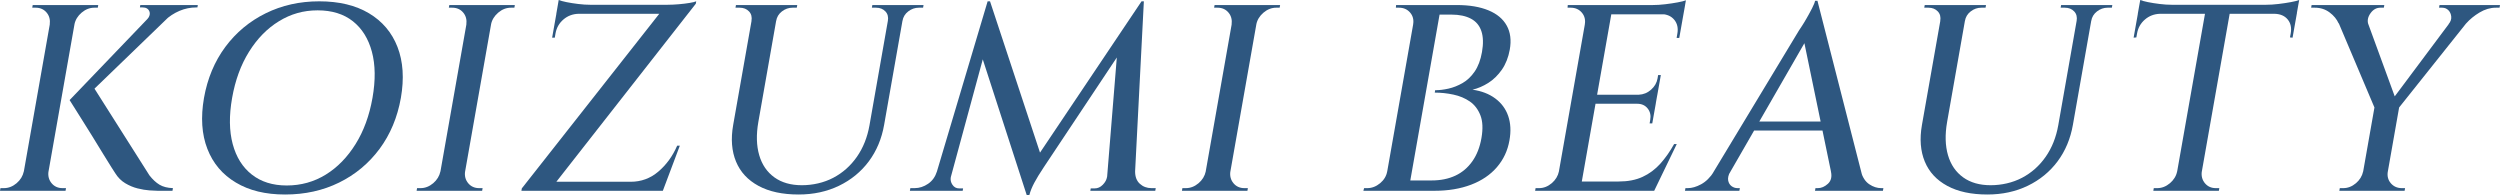<?xml version="1.0" encoding="UTF-8"?>
<svg id="_レイヤー_2" data-name="レイヤー 2" xmlns="http://www.w3.org/2000/svg" viewBox="0 0 376.86 29.4">
  <g id="_レイヤー_1-2" data-name="レイヤー 1">
    <g>
      <path d="M3.71,25.84l-.51,2.92H0l.07-.4h.52c.69,0,1.33-.25,1.91-.74.58-.49.94-1.09,1.09-1.78h.12ZM11.74.76l-4.94,28h-3.72L8.02.76h3.72ZM7.62,3.68h-.12c.09-.69-.06-1.29-.47-1.78-.41-.49-.96-.74-1.65-.74h-.52l.07-.4h3.2l-.51,2.92ZM7.19,25.84h.12c-.1.69.06,1.29.47,1.78.41.49.96.74,1.65.74h.52l-.07.4h-3.2l.51-2.92ZM27.01,1.04l-14.46,13.96-2.05.08L23.97,1.04h3.04ZM13.86,12.76l8.67,13.68c.48.61.98,1.08,1.51,1.4.53.32,1.21.49,2.03.52l-.07.4h-2.24c-.27,0-.68-.02-1.23-.06-.55-.04-1.15-.14-1.79-.3-.64-.16-1.26-.42-1.86-.78-.6-.36-1.1-.86-1.5-1.5-.04-.05-.24-.35-.58-.9-.34-.55-.77-1.24-1.29-2.08-.52-.84-1.06-1.73-1.63-2.66-.57-.93-1.12-1.81-1.64-2.62-.52-.81-1.11-1.74-1.75-2.78l3.37-2.32ZM11.1,3.68l.51-2.92h3.2l-.07.4h-.52c-.69,0-1.33.25-1.91.74-.58.49-.95,1.09-1.09,1.78h-.12ZM29.82.76l-.06.36h-.16c-.88,0-1.73.17-2.55.52s-1.55.83-2.19,1.44l-2.75-.08c.43-.45.56-.88.41-1.28-.16-.4-.5-.6-1.03-.6h-.4l.06-.36h8.68Z" fill="#2e5780"/>
      <path d="M48.12.2c2.99,0,5.49.6,7.5,1.8s3.45,2.89,4.3,5.08c.85,2.19,1.02,4.75.51,7.68-.52,2.93-1.59,5.49-3.21,7.68-1.63,2.19-3.66,3.88-6.1,5.08-2.44,1.2-5.15,1.8-8.14,1.8s-5.41-.6-7.42-1.8c-2.02-1.2-3.45-2.89-4.3-5.08-.85-2.19-1.02-4.75-.51-7.68.52-2.93,1.59-5.49,3.21-7.68,1.63-2.19,3.66-3.88,6.1-5.08S45.18.2,48.12.2ZM43.22,27.96c2.16,0,4.12-.55,5.89-1.64,1.77-1.09,3.26-2.63,4.49-4.6,1.23-1.97,2.08-4.29,2.55-6.96s.44-4.99-.09-6.96c-.53-1.97-1.49-3.51-2.87-4.6-1.38-1.09-3.15-1.64-5.31-1.64s-4.05.55-5.83,1.64c-1.78,1.09-3.28,2.63-4.51,4.6-1.23,1.97-2.08,4.29-2.55,6.96s-.44,4.99.09,6.96c.53,1.97,1.49,3.51,2.89,4.6,1.39,1.09,3.14,1.64,5.25,1.64Z" fill="#2e5780"/>
      <path d="M66.51,25.84l-.51,2.92h-3.2l.07-.4h.52c.69,0,1.33-.25,1.91-.74.58-.49.94-1.09,1.09-1.78h.12ZM74.54.76l-4.94,28h-3.72L70.82.76h3.72ZM70.42,3.68h-.12c.09-.69-.06-1.29-.47-1.78-.41-.49-.96-.74-1.65-.74h-.52l.07-.4h3.2l-.51,2.92ZM69.99,25.84h.12c-.1.69.06,1.29.47,1.78.41.49.96.74,1.65.74h.52l-.07.4h-3.2l.51-2.92ZM73.9,3.68l.51-2.92h3.2l-.07.4h-.52c-.69,0-1.33.25-1.91.74-.58.49-.95,1.09-1.09,1.78h-.12Z" fill="#2e5780"/>
      <path d="M104.95.2l-.06.36-22.09,28.2h-4.2l.06-.36L99.38,2.08h-15.52l.24-1.36h16.52c.53,0,1.1-.03,1.71-.08.61-.05,1.15-.12,1.63-.2.48-.08.81-.16.98-.24ZM100.2,27.4l-.48,1.36h-18.48l.24-1.36h18.72ZM87.18,2.08c-.86.03-1.61.31-2.25.86-.64.55-1.04,1.25-1.19,2.1l-.11.64h-.4l.66-3.72h3.32l-.02.12ZM84.23,0c.25.11.64.21,1.16.32.53.11,1.12.2,1.77.28.65.08,1.26.12,1.82.12l-4.96.44.2-1.16ZM102.48,21.96l-2.56,6.8h-5.96l.55-1.08.57-.28c1.57,0,2.96-.51,4.17-1.54,1.21-1.03,2.15-2.33,2.83-3.9h.4Z" fill="#2e5780"/>
      <path d="M117.42.76l-3.1,17.6c-.34,1.92-.29,3.6.13,5.04s1.19,2.55,2.29,3.34c1.1.79,2.48,1.18,4.13,1.18s3.31-.37,4.74-1.12c1.43-.75,2.61-1.8,3.56-3.16.95-1.36,1.58-2.95,1.9-4.76l3.19-18.12h2.2l-3.18,18.04c-.37,2.11-1.14,3.95-2.31,5.52-1.17,1.57-2.67,2.8-4.49,3.68s-3.85,1.32-6.09,1.32c-2.43,0-4.44-.43-6.05-1.3-1.61-.87-2.74-2.09-3.39-3.66s-.8-3.41-.43-5.52l3.19-18.08h3.72ZM113.82.76l-.42,2.4h-.12c.1-.59-.02-1.07-.37-1.44-.35-.37-.82-.56-1.4-.56h-.64l.07-.4h2.88ZM120.18.76l-.07.4h-.64c-.59,0-1.12.19-1.6.56-.48.37-.77.85-.87,1.44h-.08l.42-2.4h2.84ZM134.38.76l-.42,2.4h-.12c.1-.59-.02-1.07-.37-1.44-.35-.37-.82-.56-1.4-.56h-.64l.07-.4h2.88ZM139.22.76l-.07.4h-.64c-.59,0-1.12.19-1.6.56-.48.37-.77.85-.87,1.44h-.08l.42-2.4h2.84Z" fill="#2e5780"/>
      <path d="M142.11,25.84l-.51,2.92h-4.44l.07-.4h.64c.72,0,1.4-.22,2.04-.66.64-.44,1.08-1.06,1.33-1.86h.88ZM148.88.2h.36l.49,2.92-6.96,25.64h-2.4L148.88.2ZM143.36,26.48s0,.05-.01.08c0,.03-.01.07-.02.12-.08.43,0,.82.25,1.18.24.36.58.54,1,.54h.6l-.06.36h-2.44l.4-2.28h.28ZM149.24.2l7.85,23.76-2.32,5.44-7.46-23.04,1.93-6.16ZM172.08.2l-.25,3.24-14.48,21.76c-.62.93-1.1,1.72-1.44,2.36-.34.64-.59,1.25-.74,1.84h-.4l-.38-2.84L172.08.2ZM166.92,26.48h.28l-.4,2.28h-2.44l.06-.36h.6c.45,0,.86-.18,1.21-.54.36-.36.57-.75.65-1.18,0-.05.02-.09.02-.12,0-.03,0-.05.01-.08ZM172.43.2l-1.47,28.56h-4.24l1.81-22.28,3.55-6.28h.36ZM170.27,25.84h.84c0,.8.23,1.42.71,1.86.48.44,1.07.66,1.76.66h.64l-.07.4h-4.4l.51-2.92Z" fill="#2e5780"/>
      <path d="M181.88,25.84l-.51,2.92h-3.2l.07-.4h.52c.69,0,1.33-.25,1.91-.74.58-.49.94-1.09,1.09-1.78h.12ZM189.9.76l-4.94,28h-3.72l4.94-28h3.72ZM185.78,3.68h-.12c.09-.69-.06-1.29-.47-1.78-.41-.49-.96-.74-1.65-.74h-.52l.07-.4h3.2l-.51,2.92ZM185.35,25.84h.12c-.1.69.06,1.29.47,1.78.41.49.96.74,1.65.74h.52l-.07.4h-3.2l.51-2.92ZM189.26,3.68l.51-2.92h3.2l-.07.4h-.52c-.69,0-1.33.25-1.91.74s-.95,1.09-1.09,1.78h-.12Z" fill="#2e5780"/>
      <path d="M209.23,25.84l-.51,2.92h-3.2l.11-.4h.48c.69,0,1.34-.25,1.93-.74.59-.49.95-1.09,1.07-1.78h.12ZM217.26.76l-4.94,28h-3.72l4.94-28h3.72ZM213.14,3.68h-.12c.12-.69-.03-1.29-.45-1.78-.42-.49-.98-.74-1.67-.74h-.48l.03-.4h3.2l-.51,2.92ZM219.62.76c1.89,0,3.48.27,4.76.8,1.28.53,2.2,1.3,2.75,2.3.56,1,.71,2.21.46,3.62-.21,1.17-.61,2.18-1.19,3.02-.59.84-1.27,1.51-2.05,2-.78.49-1.57.83-2.38,1.02,1.35.19,2.5.63,3.43,1.32.93.69,1.58,1.57,1.95,2.64.37,1.07.44,2.29.19,3.68-.27,1.55-.9,2.89-1.89,4.04-.99,1.15-2.29,2.03-3.89,2.64-1.6.61-3.44.92-5.52.92h-4.28c.12-.53.23-1.05.31-1.56h3.56c1.33,0,2.52-.24,3.55-.72,1.03-.48,1.88-1.2,2.56-2.16.68-.96,1.14-2.13,1.38-3.52.24-1.39.19-2.53-.16-3.42-.35-.89-.88-1.59-1.59-2.08-.71-.49-1.54-.84-2.48-1.04s-1.87-.3-2.81-.3l.06-.36c.61,0,1.28-.08,2-.24.72-.16,1.43-.44,2.13-.84s1.31-.98,1.83-1.74c.52-.76.89-1.74,1.1-2.94.22-1.25.19-2.3-.09-3.14s-.8-1.47-1.57-1.88c-.77-.41-1.75-.62-2.95-.62h-4.16s0-.15-.03-.38c-.03-.23-.06-.58-.11-1.06h5.12Z" fill="#2e5780"/>
      <path d="M235.12,25.84l-.51,2.92h-3.2l.07-.4h.52c.69,0,1.33-.25,1.91-.74.58-.49.94-1.09,1.09-1.78h.12ZM243.14.76l-4.94,28h-3.72l4.94-28h3.72ZM239.02,3.68h-.12c.12-.69-.03-1.29-.45-1.78-.42-.49-.98-.74-1.67-.74h-.48l.03-.4h3.2l-.51,2.92ZM249.17,27.36l.07,1.4h-11.16l.25-1.4h10.84ZM249.83,14.28l-.24,1.36h-9.2l.24-1.36h9.2ZM252.76,21.72l-3.4,7.04h-7.04l1.69-1.4c1.39,0,2.59-.23,3.6-.7,1.02-.47,1.9-1.13,2.67-1.98.76-.85,1.46-1.84,2.08-2.96h.4ZM254.02.76l-.25,1.4h-11l.25-1.4h11ZM249.61,15.56l-.54,3.04h-.4l.09-.52c.12-.67,0-1.24-.38-1.72s-.9-.72-1.59-.72v-.08h2.81ZM250.36,11.32l-.54,3.04h-2.8v-.08c.71-.03,1.33-.28,1.87-.76.54-.48.87-1.05.98-1.72l.08-.48h.4ZM254.14.04l-.2,1.16-4.8-.44c.59,0,1.21-.04,1.88-.12.67-.08,1.29-.17,1.87-.28.58-.11,1-.21,1.26-.32ZM253.79,2.04l-.65,3.68h-.4l.11-.64c.15-.83,0-1.52-.45-2.08-.45-.56-1.1-.85-1.95-.88v-.08h3.33Z" fill="#2e5780"/>
      <path d="M260.83,25.84c-.28.53-.39.99-.32,1.36.07.37.24.66.51.86s.57.3.89.3h.36l-.07.4h-8.2l.07-.4h.36c.61,0,1.28-.19,2-.58.72-.39,1.38-1.03,1.96-1.94h2.44ZM273.97.12l-.29,3.48-14.42,25.04h-2.6l14.52-24.04c.04-.05.17-.26.41-.62.24-.36.5-.79.79-1.3.29-.51.56-1,.8-1.48s.39-.84.43-1.08h.36ZM275.92,18.32l-.24,1.36h-12.24l.24-1.36h12.24ZM273.97.12l7.27,28.4h-4.68l-4.82-23.28,2.22-5.12ZM275.99,25.84h4.52c.27.91.69,1.55,1.28,1.94.58.39,1.18.58,1.8.58h.32l-.07.4h-10.24l.07-.4h.36c.53,0,1.04-.22,1.52-.66.48-.44.63-1.06.45-1.86Z" fill="#2e5780"/>
      <path d="M296.62.76l-3.1,17.6c-.34,1.92-.29,3.6.13,5.04s1.19,2.55,2.29,3.34c1.1.79,2.48,1.18,4.13,1.18s3.31-.37,4.74-1.12,2.61-1.8,3.56-3.16c.95-1.36,1.58-2.95,1.9-4.76l3.19-18.12h2.2l-3.18,18.04c-.37,2.11-1.14,3.95-2.31,5.52-1.17,1.57-2.67,2.8-4.49,3.68s-3.85,1.32-6.09,1.32c-2.43,0-4.44-.43-6.05-1.3-1.61-.87-2.74-2.09-3.39-3.66s-.8-3.41-.43-5.52l3.19-18.08h3.72ZM293.02.76l-.42,2.4h-.12c.1-.59-.02-1.07-.37-1.44-.35-.37-.82-.56-1.4-.56h-.64l.07-.4h2.88ZM299.38.76l-.07.4h-.64c-.59,0-1.12.19-1.6.56-.48.37-.77.85-.87,1.44h-.08l.42-2.4h2.84ZM313.58.76l-.42,2.4h-.12c.1-.59-.02-1.07-.37-1.44-.35-.37-.82-.56-1.4-.56h-.64l.07-.4h2.88ZM318.42.76l-.07.4h-.64c-.59,0-1.12.19-1.6.56-.48.37-.77.85-.87,1.44h-.08l.42-2.4h2.84Z" fill="#2e5780"/>
      <path d="M325.61,1.96l-.02.12c-.86.03-1.61.31-2.25.86-.64.55-1.04,1.25-1.19,2.1l-.11.6-.41.04.66-3.72h3.32ZM346.46.72l-.24,1.36h-23.96l.24-1.36h23.96ZM322.63,0c.25.11.64.21,1.16.32.53.11,1.12.2,1.77.28.65.08,1.26.12,1.82.12l-4.96.44.21-1.16ZM328.31,25.84l-.51,2.92h-3.2l.07-.4h.52c.69,0,1.33-.25,1.91-.74.58-.49.95-1.09,1.09-1.78h.12ZM336.32.88l-4.92,27.88h-3.72l4.92-27.88h3.72ZM331.79,25.84h.12c-.1.69.06,1.29.47,1.78.41.49.96.74,1.65.74h.52l-.07.4h-3.2l.51-2.92ZM346.59,0l-.21,1.16-4.8-.44c.59,0,1.21-.04,1.88-.12.67-.08,1.29-.17,1.87-.28.58-.11,1-.21,1.26-.32ZM346.25,1.96l-.66,3.72-.39-.04.11-.6c.15-.85,0-1.55-.45-2.1-.45-.55-1.1-.83-1.95-.86l.02-.12h3.32Z" fill="#2e5780"/>
      <path d="M356.99,3.64l-4.46-.12c-.27-.61-.71-1.16-1.35-1.64-.64-.48-1.38-.72-2.23-.72h-.56l.07-.4h10.96l-.07.4h-.52c-.59,0-1.08.27-1.48.82s-.52,1.1-.35,1.66ZM355.97.8l5.37,14.68-3.24,1.12-6.69-15.8h4.56ZM356.31,25.84l-.51,2.92h-3.16l.07-.4h.52c.69,0,1.33-.25,1.91-.74.58-.49.94-1.09,1.09-1.78h.08ZM361.71,15.88l-2.27,12.88h-3.72l2.27-12.88h3.72ZM359.83,25.84h.12c-.12.69.03,1.29.45,1.78.42.49.98.74,1.67.74h.48l-.07.4h-3.16l.51-2.92ZM371.25.8h2.68l-12.69,15.92-1.56-.44,11.57-15.48ZM369.11,3.64c.31-.37.44-.75.4-1.14-.04-.39-.18-.71-.43-.96-.25-.25-.56-.38-.93-.38h-.48l.07-.4h9.12l-.07.4h-.56c-.83,0-1.64.24-2.45.72-.8.48-1.47,1.03-2.01,1.64l-2.66.12Z" fill="#2e5780"/>
    </g>
  </g>
</svg>